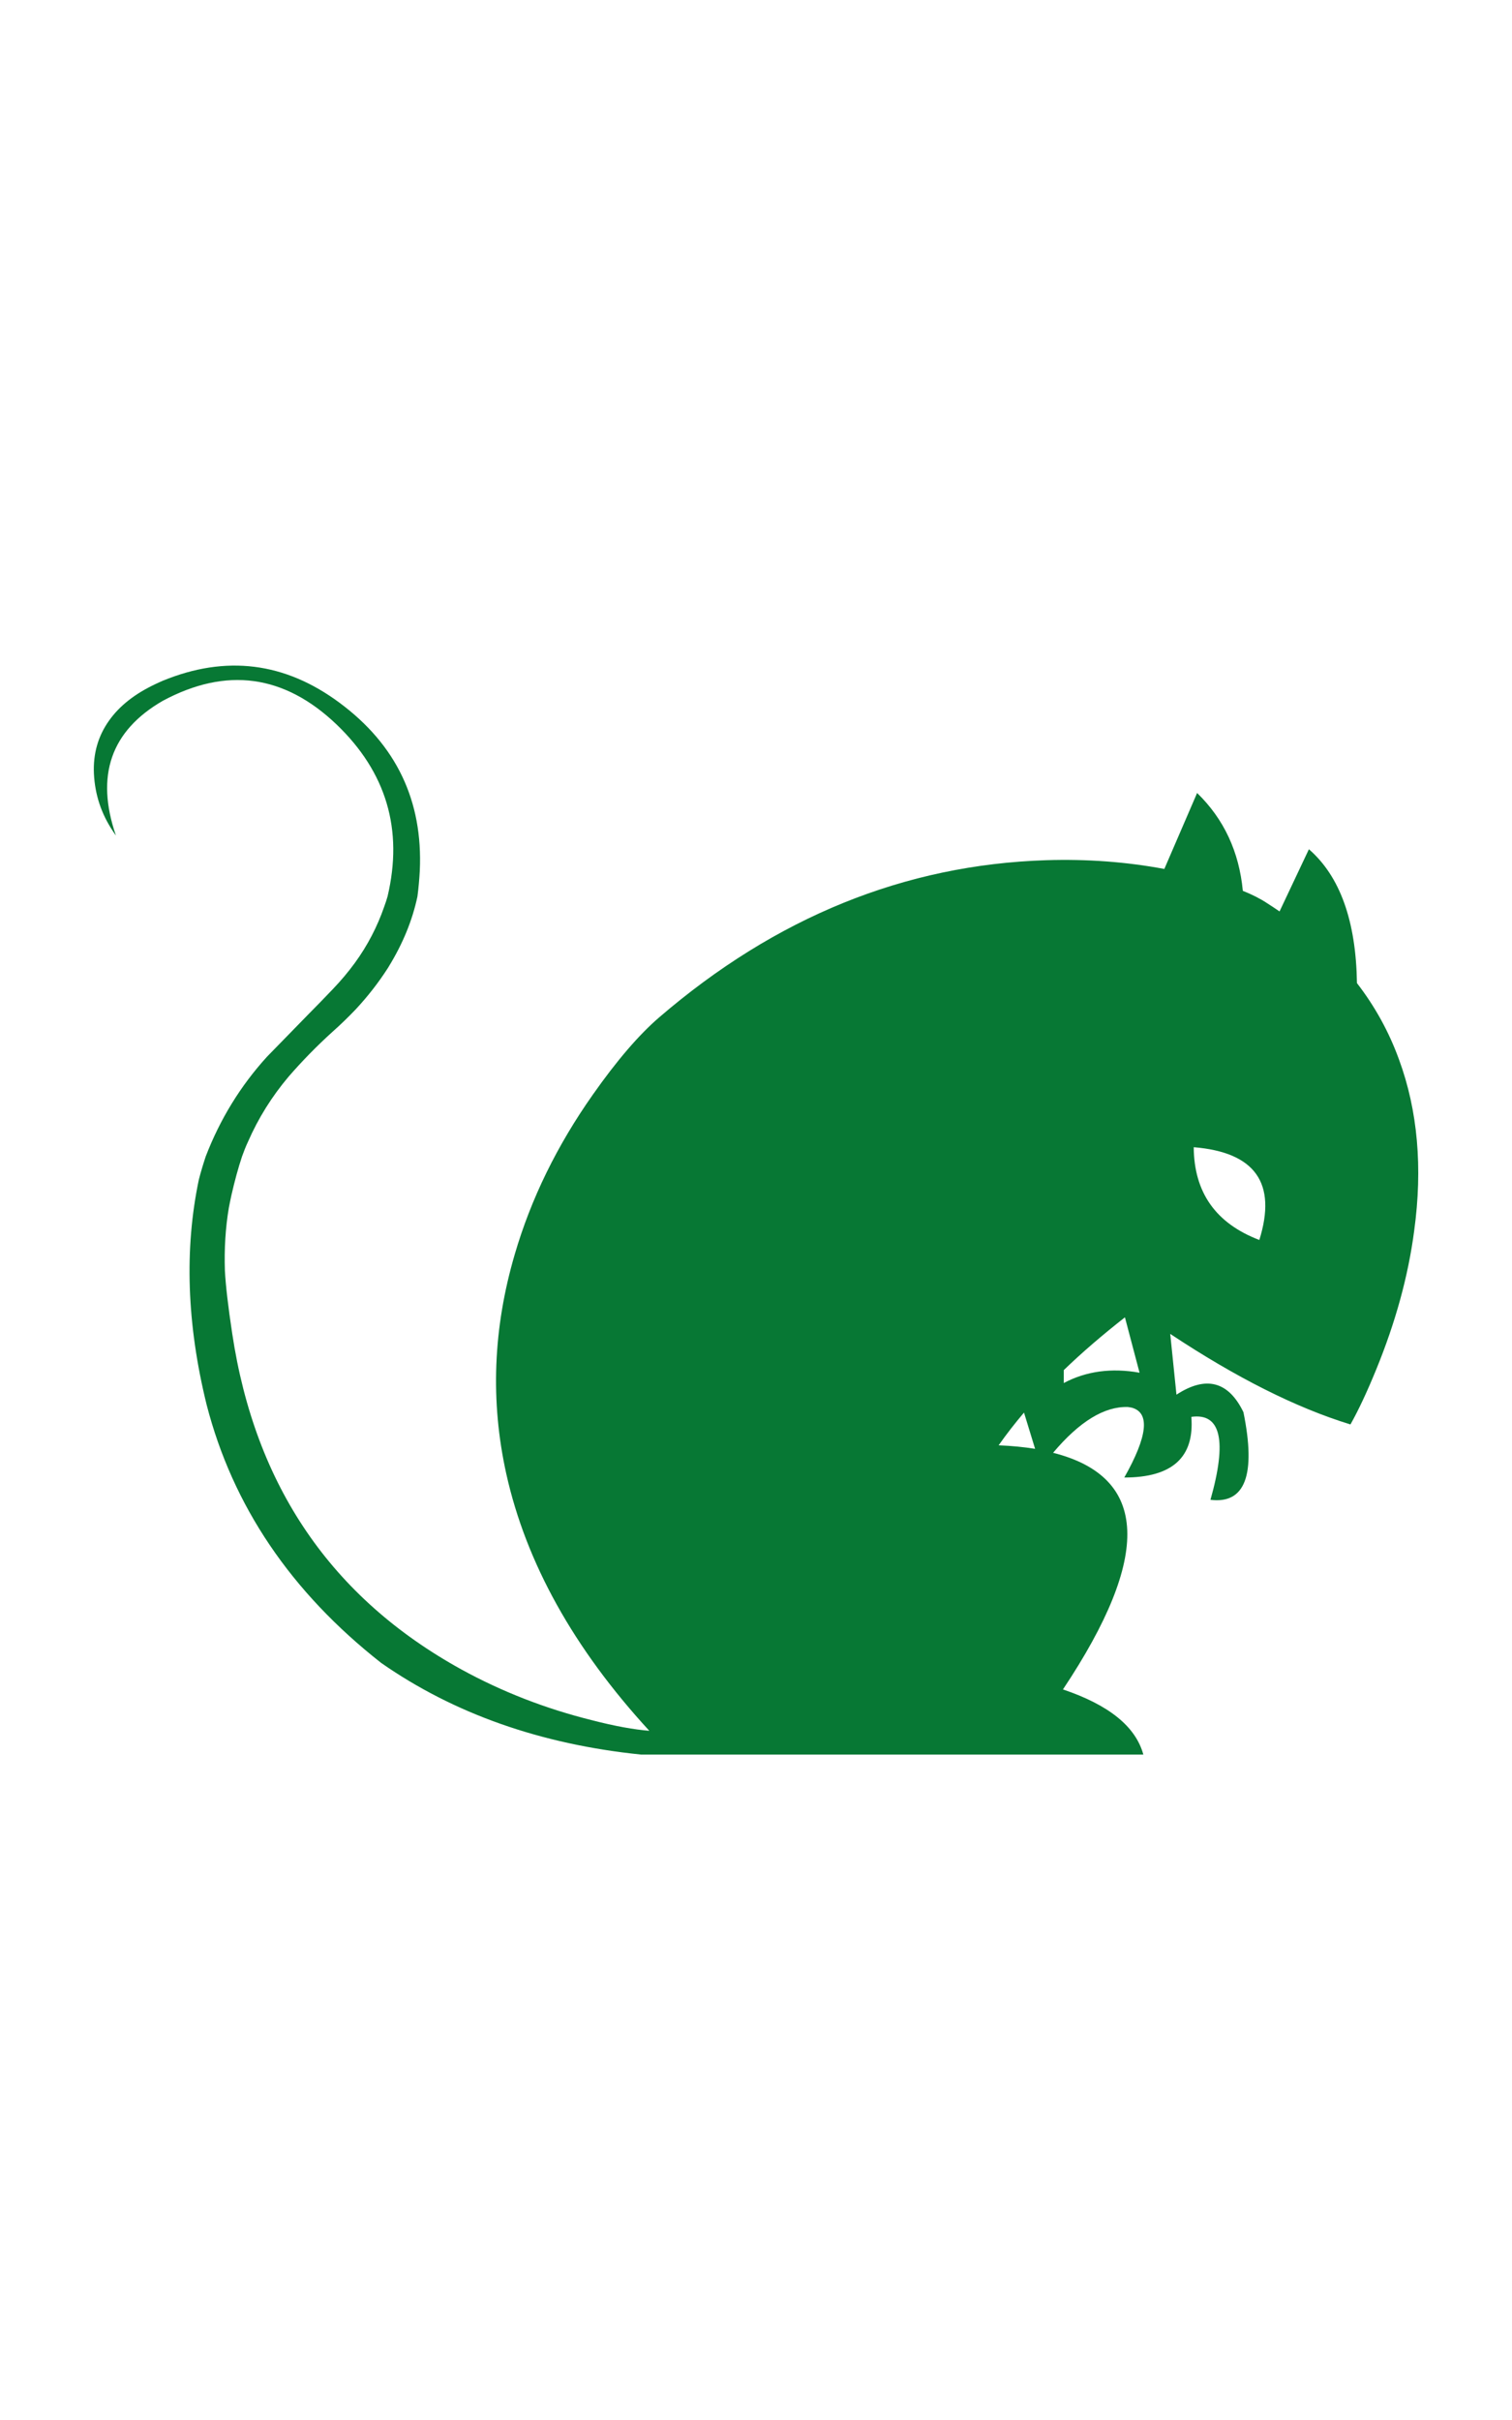 <?xml version="1.0" encoding="utf-8"?>
<!-- Generator: Adobe Illustrator 16.0.4, SVG Export Plug-In . SVG Version: 6.00 Build 0)  -->
<!DOCTYPE svg PUBLIC "-//W3C//DTD SVG 1.1//EN" "http://www.w3.org/Graphics/SVG/1.1/DTD/svg11.dtd">
<svg version="1.1" id="Livello_1" xmlns="http://www.w3.org/2000/svg" xmlns:xlink="http://www.w3.org/1999/xlink" x="0px" y="0px"
	 width="100px" height="160px" viewBox="0 0 100 160" enable-background="new 0 0 100 160" xml:space="preserve">
<g>
	<path fill="#077834" d="M68.459,95.79l-0.734-2.396c-0.603,0.711-1.164,1.43-1.678,2.164C66.912,95.591,67.725,95.674,68.459,95.79
		z M83.289,81.982c1.174-3.758-0.273-5.8-4.339-6.133C78.973,78.847,80.411,80.883,83.289,81.982z M75.367,90.758L74.4,87.096
		c-1.471,1.154-2.824,2.31-4.045,3.491v0.854C71.836,90.652,73.52,90.428,75.367,90.758z M83.783,59.702
		c0.281,0.179,0.562,0.366,0.843,0.558l1.942-4.112c2.052,1.784,3.115,4.732,3.178,8.852c1.188,1.536,2.117,3.22,2.779,5.046
		c1.242,3.37,1.576,7.159,1.004,11.337c-0.397,3.012-1.237,6.049-2.506,9.153c-0.61,1.493-1.185,2.716-1.707,3.642
		c-3.605-1.104-7.569-3.104-11.92-5.986l0.412,4.017c1.95-1.271,3.438-0.89,4.43,1.159c0.844,4.152,0.111,6.076-2.182,5.794
		c1.111-3.917,0.689-5.757-1.264-5.485c0.215,2.674-1.264,4.012-4.434,4.01c1.55-2.742,1.709-4.289,0.492-4.619
		c-0.08-0.021-0.162-0.023-0.254-0.043c-1.555-0.047-3.195,0.951-4.947,3.027c6.322,1.598,6.537,6.822,0.652,15.646
		c3.03,1.022,4.807,2.445,5.317,4.307H42.393c-6.645-0.682-12.375-2.708-17.18-6.057c-5.977-4.694-9.822-10.385-11.547-17.072
		c-1.313-5.326-1.48-10.305-0.513-14.892c0.134-0.521,0.287-1.023,0.453-1.525c0.945-2.458,2.295-4.662,4.056-6.596
		c0.911-0.931,1.819-1.863,2.731-2.799c0.553-0.552,1.087-1.111,1.623-1.67c0.524-0.547,1.009-1.121,1.457-1.734
		c0.833-1.145,1.481-2.389,1.944-3.732c0.08-0.221,0.152-0.436,0.214-0.655c1.048-4.422-0.076-8.215-3.373-11.375
		c-3.458-3.299-7.288-3.82-11.493-1.562c-3.427,1.978-4.464,4.947-3.099,8.905c-0.069-0.095-0.133-0.184-0.195-0.283
		c-0.773-1.155-1.192-2.423-1.259-3.806c-0.061-1.324,0.277-2.494,1.006-3.515c0.69-0.974,1.714-1.775,3.066-2.41
		c0.157-0.076,0.322-0.147,0.479-0.218c4.178-1.717,8.076-1.23,11.692,1.454c3.758,2.783,5.523,6.486,5.309,11.11
		c-0.032,0.574-0.08,1.137-0.156,1.7c-0.335,1.581-0.966,3.113-1.882,4.609c-0.028,0.04-0.051,0.078-0.074,0.123
		c-0.617,0.961-1.328,1.872-2.125,2.729c-0.501,0.524-1.011,1.019-1.543,1.49c-1.032,0.936-1.999,1.922-2.91,2.975
		c-1.089,1.294-1.983,2.711-2.672,4.288c-0.149,0.317-0.275,0.64-0.394,0.973c-0.261,0.781-0.49,1.632-0.705,2.573
		c-0.054,0.265-0.116,0.537-0.167,0.815c-0.227,1.348-0.308,2.726-0.262,4.148c0.049,0.967,0.208,2.353,0.485,4.176
		c1.514,10.079,6.57,17.472,15.158,22.206c2.691,1.475,5.562,2.593,8.629,3.354c1.528,0.396,2.792,0.621,3.798,0.701
		c-5-5.438-8.15-11.113-9.457-16.978c-1.067-4.812-0.876-9.644,0.559-14.528c1.073-3.672,2.795-7.193,5.165-10.556
		c1.585-2.255,3.044-3.952,4.388-5.109c7.706-6.625,16.243-10.089,25.592-10.389c2.707-0.085,5.311,0.111,7.815,0.579l2.168-5.023
		c1.771,1.722,2.777,3.878,3.024,6.469C82.824,59.149,83.357,59.419,83.783,59.702z"/>
</g>
</svg>
